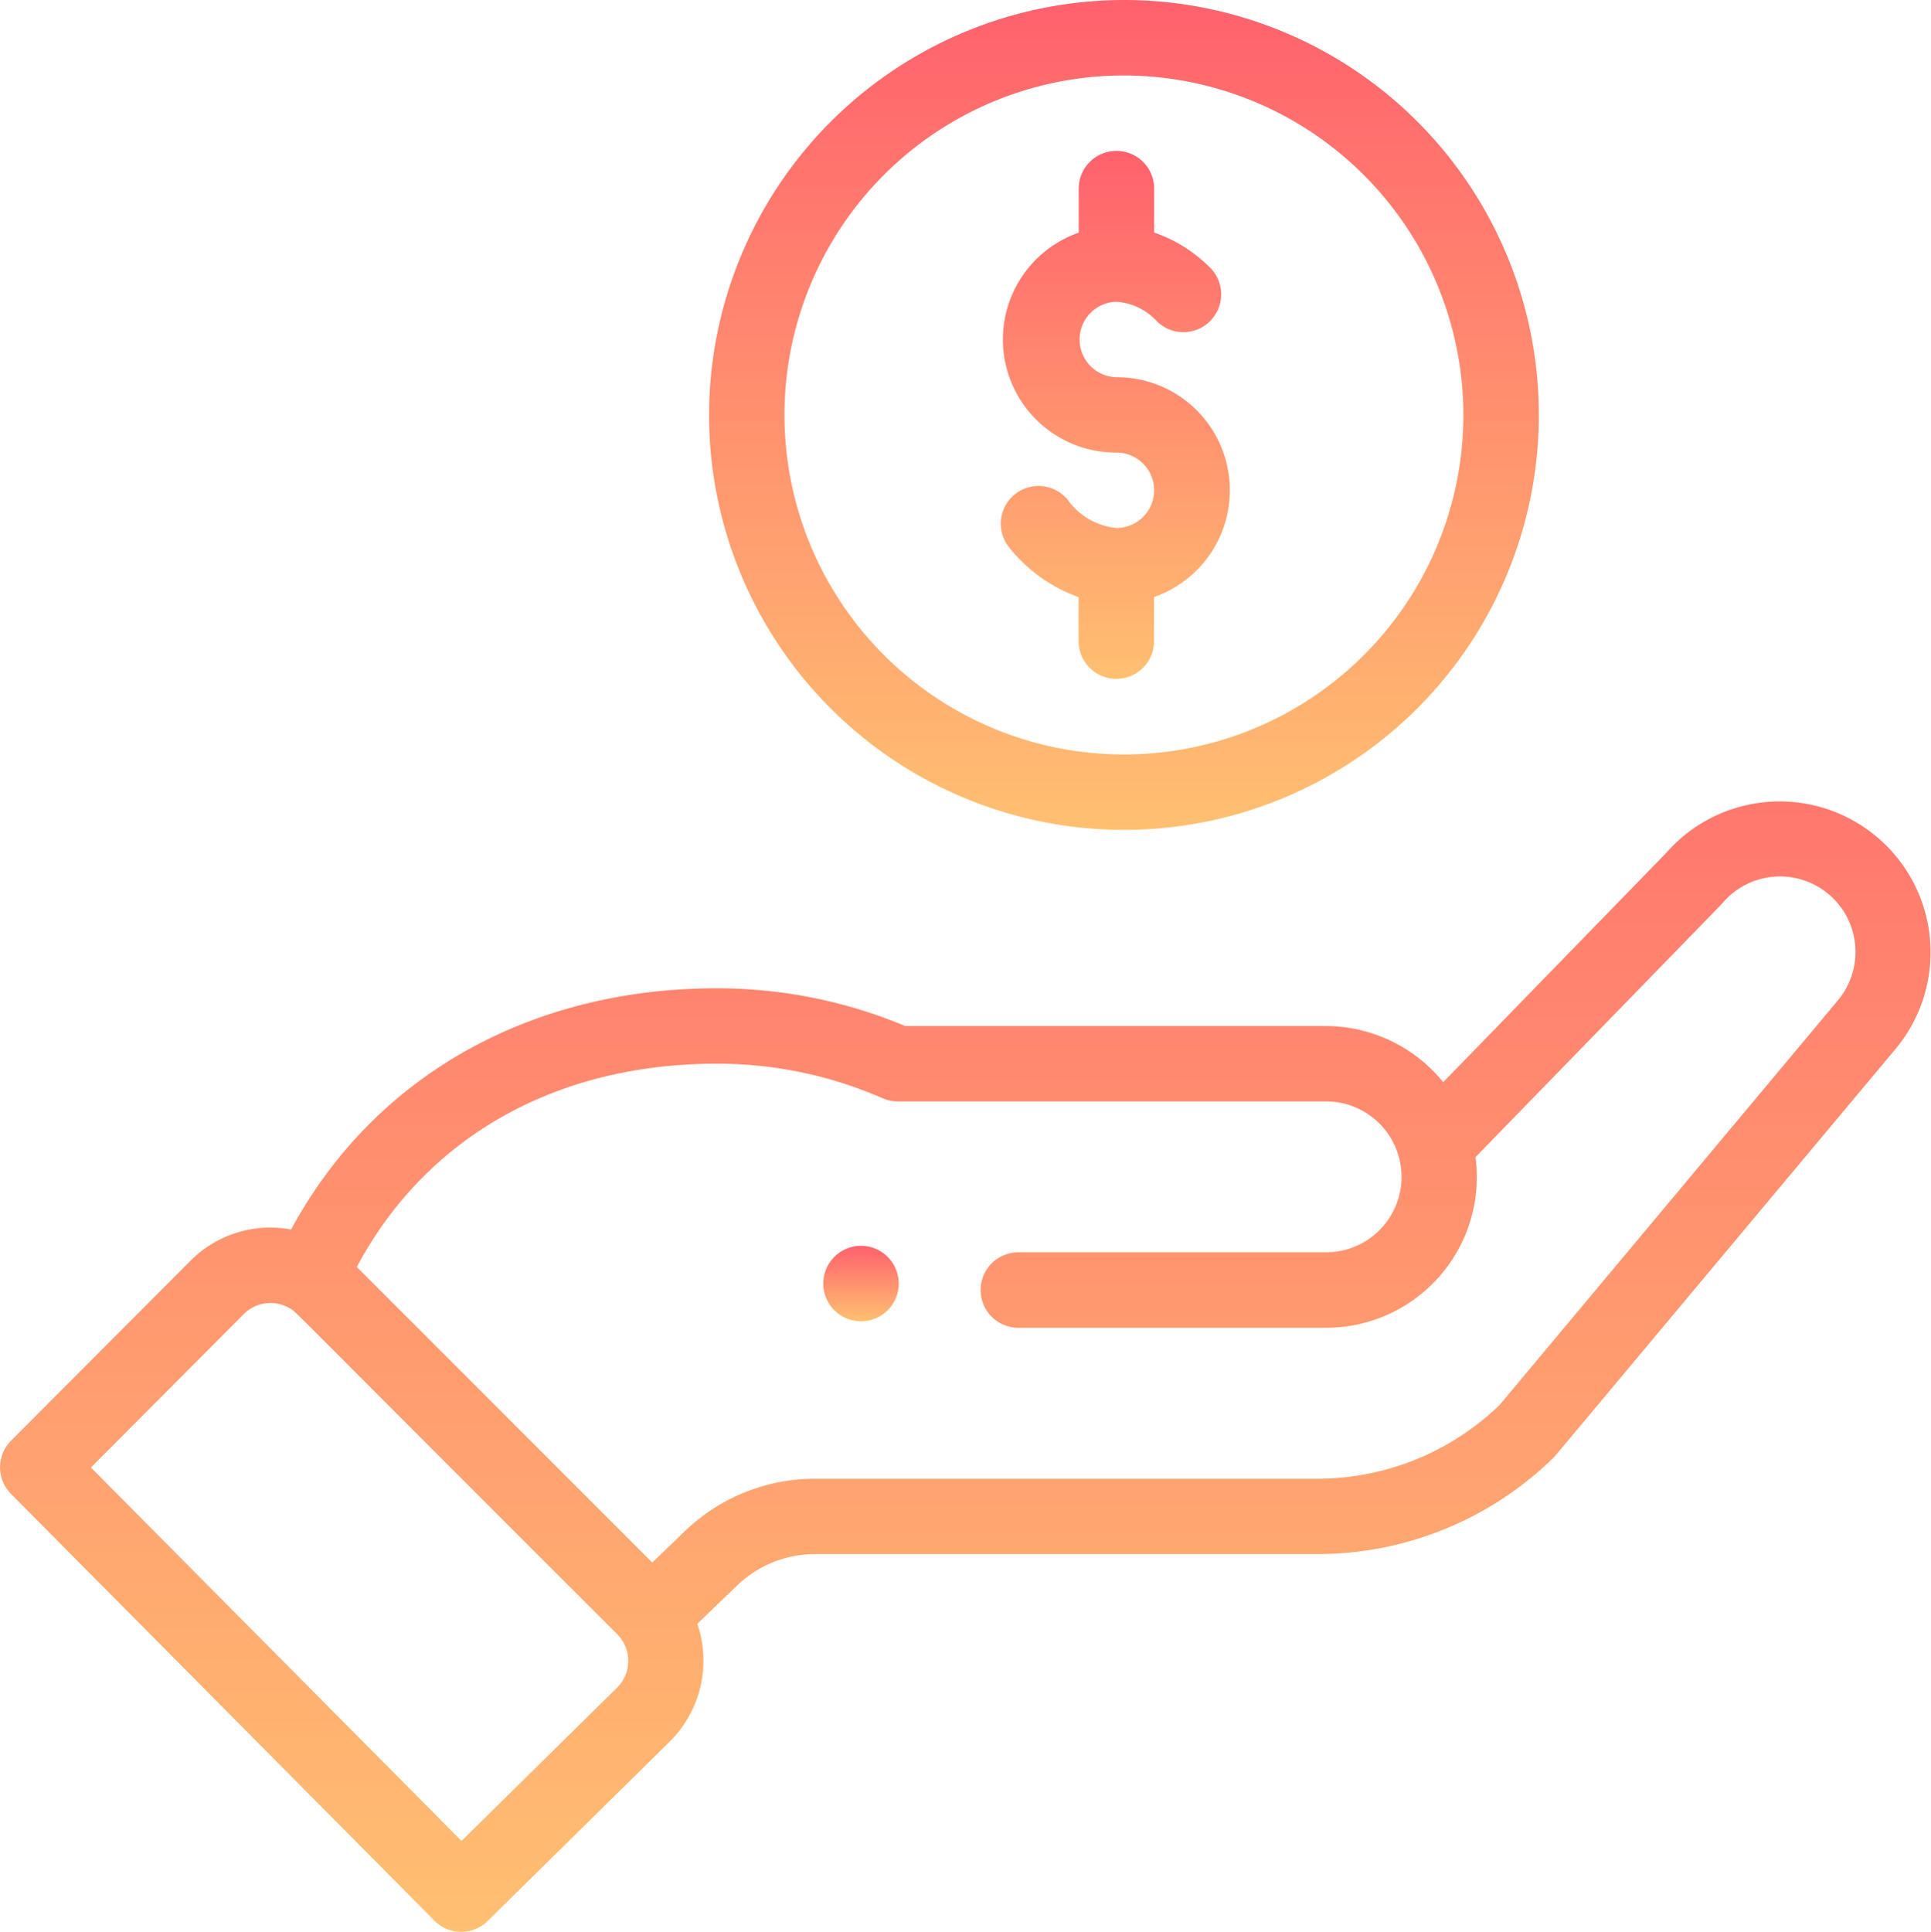 <svg xmlns="http://www.w3.org/2000/svg" xmlns:xlink="http://www.w3.org/1999/xlink" width="73.439" height="73.462" viewBox="0 0 73.439 73.462">
  <defs>
    <linearGradient id="linear-gradient" x1="0.5" x2="0.5" y2="1" gradientUnits="objectBoundingBox">
      <stop offset="0" stop-color="#ff616d"/>
      <stop offset="1" stop-color="#ffc071"/>
    </linearGradient>
  </defs>
  <g id="hand" transform="translate(0)">
    <path id="Path_1198" data-name="Path 1198" d="M221.174,332.643a1.435,1.435,0,1,0-2.029,0A1.437,1.437,0,0,0,221.174,332.643Zm0,0" transform="translate(-187.414 -282.817)" fill="url(#linear-gradient)"/>
    <path id="Path_1199" data-name="Path 1199" d="M188.449,15.779A15.779,15.779,0,1,0,204.228,0,15.8,15.8,0,0,0,188.449,15.779Zm28.688,0a12.91,12.91,0,1,1-12.91-12.909A12.925,12.925,0,0,1,217.137,15.779Zm0,0" transform="translate(-161.482)" fill="url(#linear-gradient)"/>
    <path id="Path_1200" data-name="Path 1200" d="M17.023,254.893a1.434,1.434,0,0,0,2.024.012L26,248.054a4.335,4.335,0,0,0,1.021-4.451l1.5-1.443a4.277,4.277,0,0,1,2.987-1.207H50.575a12.843,12.843,0,0,0,9-3.658c.1-.1-.757.912,13.009-15.541a5.738,5.738,0,0,0-8.731-7.447l-8.464,8.7a5.765,5.765,0,0,0-4.46-2.135h-16a18.506,18.506,0,0,0-7.183-1.434c-6.907,0-12.939,3.19-16.175,9.172A4.285,4.285,0,0,0,7.744,229.8L.92,236.641a1.435,1.435,0,0,0,0,2.023Zm10.731-32.588a15.658,15.658,0,0,1,6.315,1.314,1.433,1.433,0,0,0,.575.12H50.934a2.869,2.869,0,1,1,0,5.738H39.23a1.434,1.434,0,0,0,0,2.869h11.7a5.729,5.729,0,0,0,5.687-6.488c8.188-8.417,9.343-9.6,9.392-9.658a2.869,2.869,0,1,1,4.381,3.707L57.528,235.288a9.988,9.988,0,0,1-6.953,2.8H31.506a7.132,7.132,0,0,0-4.979,2.011l-1.219,1.176L14.07,230.035c2.626-4.927,7.555-7.73,13.685-7.73ZM9.774,231.825a1.431,1.431,0,0,1,1.776-.2c.248.151-.465-.5,12.424,12.373a1.437,1.437,0,0,1,.008,2.022l-5.929,5.841-14.094-14.2Zm0,0" transform="translate(-0.501 -181.855)" fill="url(#linear-gradient)"/>
    <path id="Path_1201" data-name="Path 1201" d="M268.748,41.423V43.1a4.3,4.3,0,0,0,1.434,8.36,1.434,1.434,0,1,1,0,2.869,2.594,2.594,0,0,1-1.862-1.085,1.434,1.434,0,0,0-2.2,1.846,5.95,5.95,0,0,0,2.624,1.868v1.674a1.434,1.434,0,0,0,2.869,0V56.955a4.3,4.3,0,0,0-1.434-8.36,1.435,1.435,0,0,1,0-2.869,2.3,2.3,0,0,1,1.551.75,1.434,1.434,0,0,0,2-2.061,5.542,5.542,0,0,0-2.112-1.32V41.423a1.434,1.434,0,1,0-2.869,0Zm0,0" transform="translate(-227.723 -34.251)" fill="url(#linear-gradient)"/>
  </g>
</svg>
